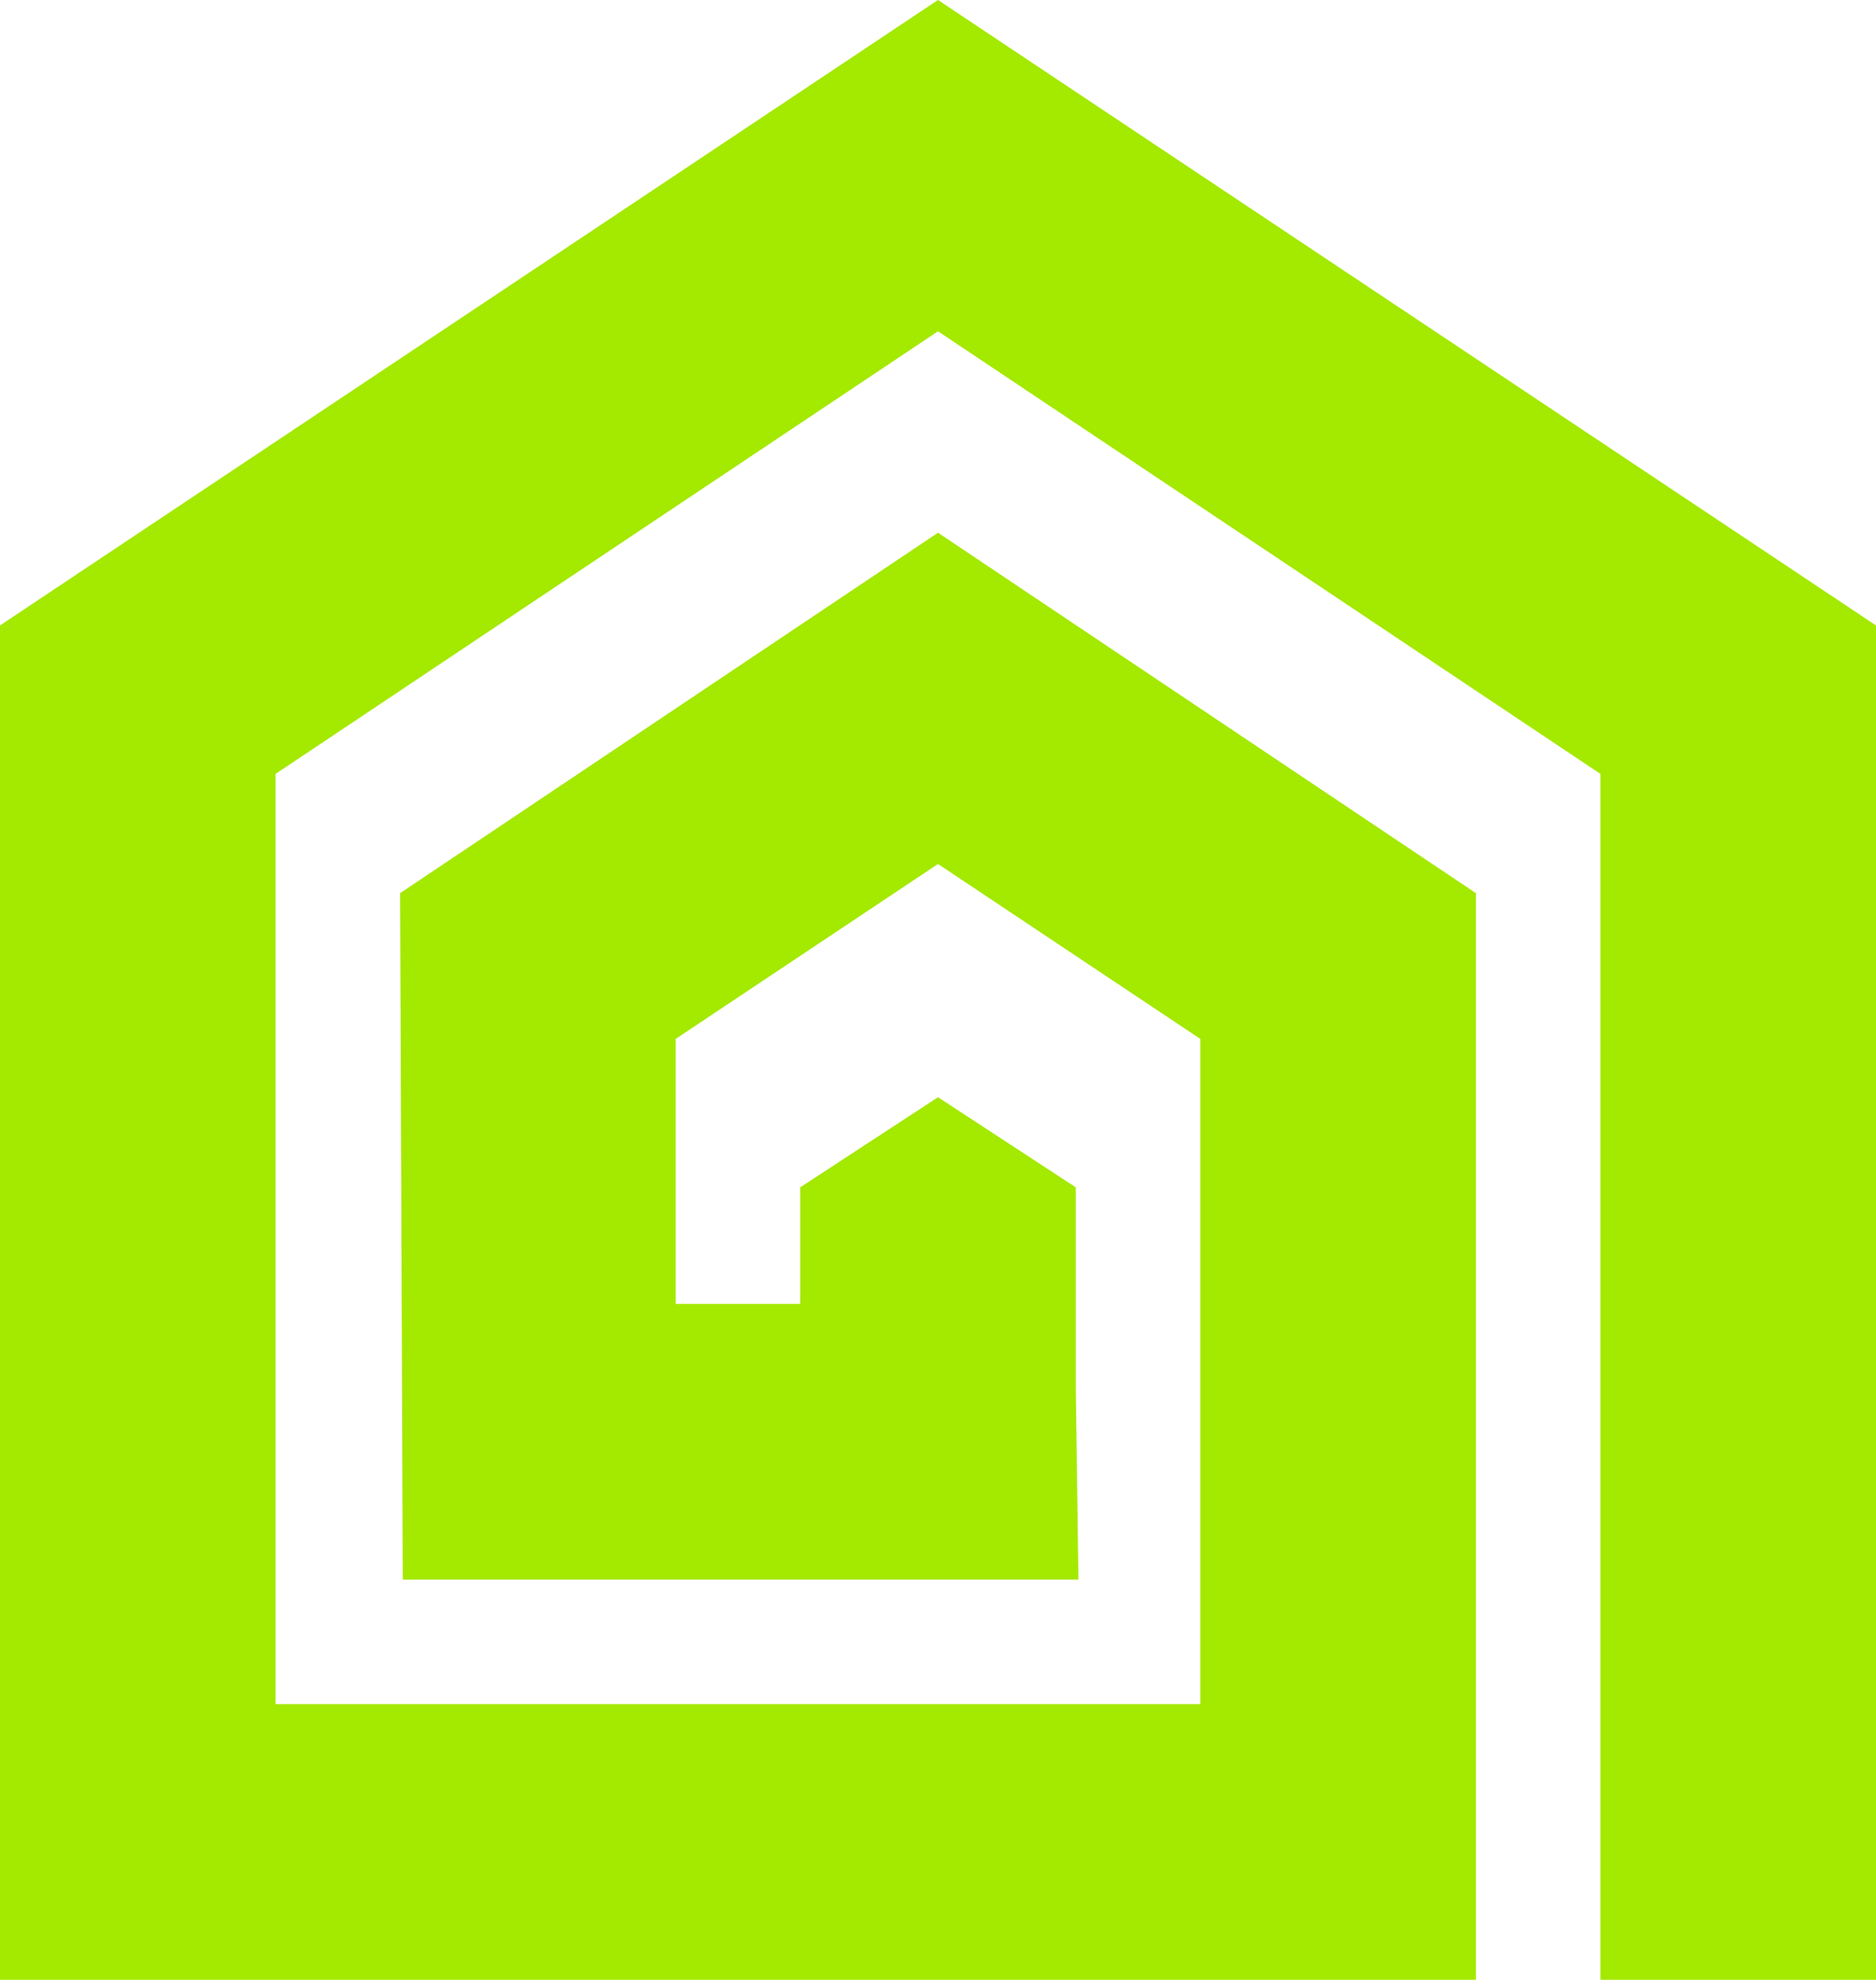 <?xml version="1.0" encoding="UTF-8"?>
<svg xmlns="http://www.w3.org/2000/svg" id="Ebene_1" version="1.1" viewBox="0 0 70.8 74.7">
  <polygon fill="#a4e900" points="35.4 0 0 23.6 0 74.7 55.7 74.7 55.7 33.7 35.4 20.1 15.1 33.7 15.2 59.6 40.7 59.6 40.6 52.4 40.6 44.8 35.4 41.4 30.2 44.8 30.2 49.2 25.5 49.2 25.5 47.9 25.5 39.2 35.4 32.6 45.3 39.2 45.3 64.3 10.4 64.3 10.4 29.2 35.4 12.5 60.4 29.2 60.4 74.7 70.8 74.7 70.8 23.6 35.4 0"></polygon>
</svg>
